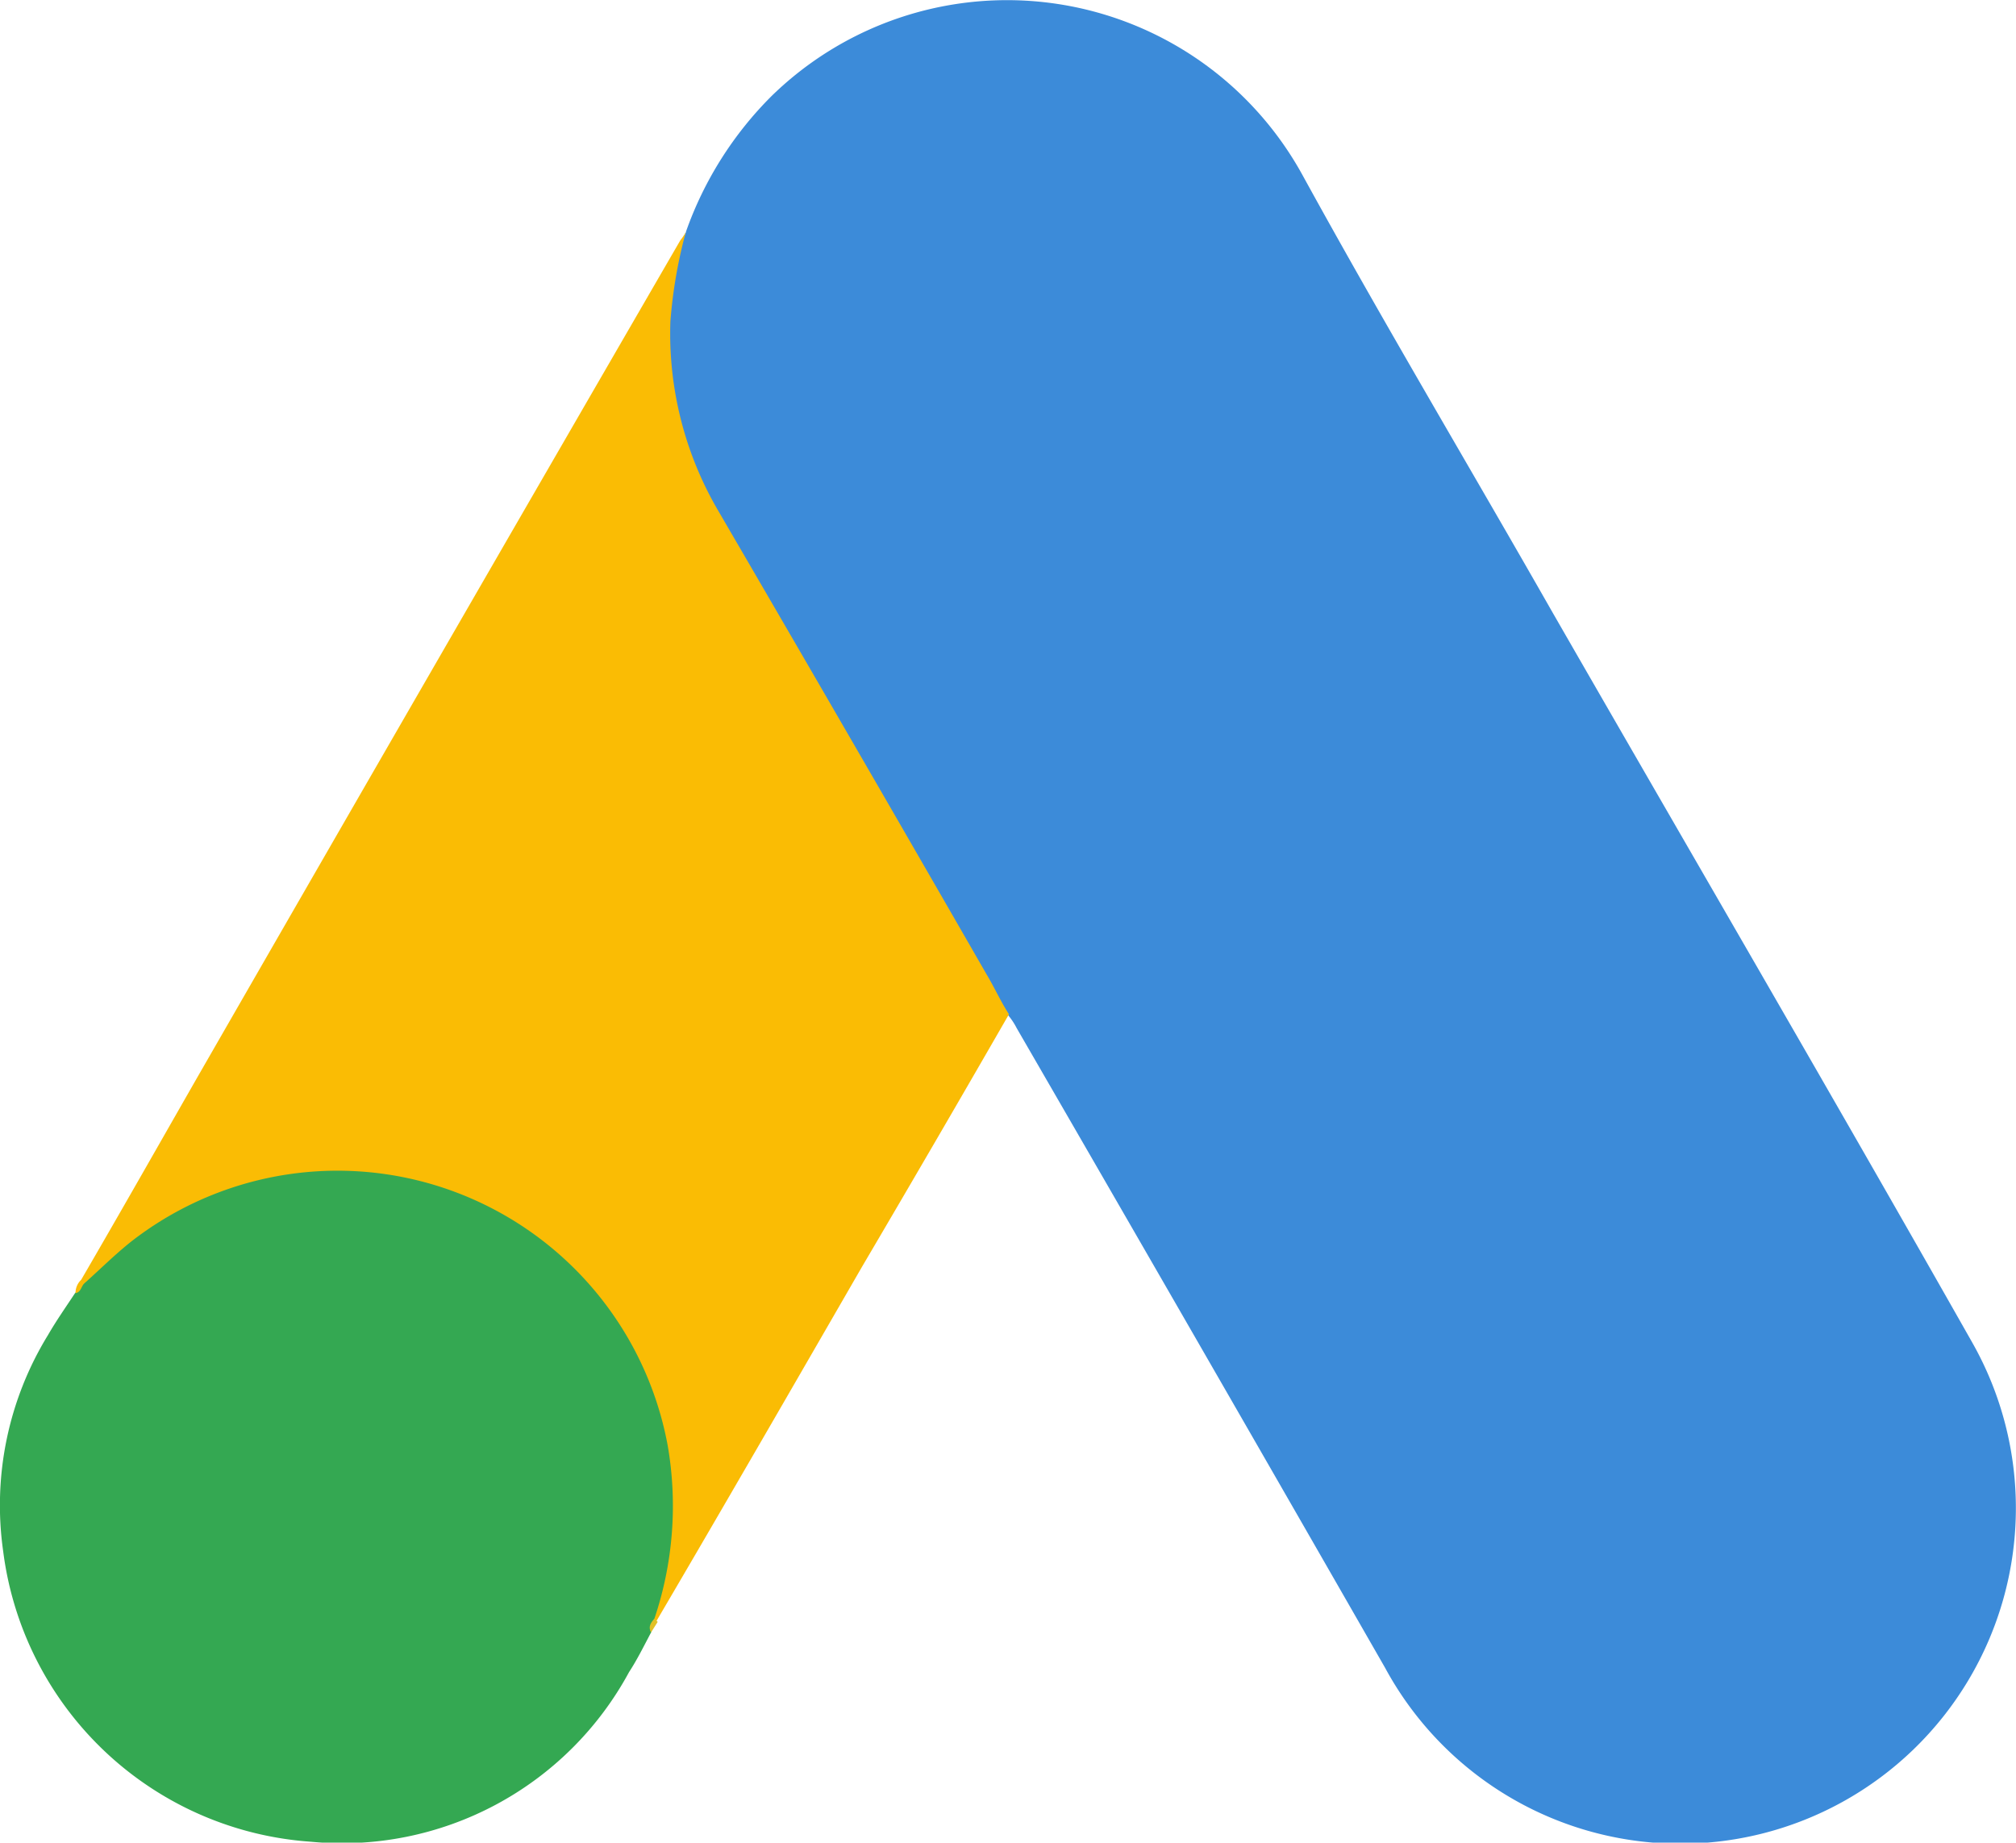 <svg xmlns="http://www.w3.org/2000/svg" width="57.269" height="52.333" viewBox="0 0 57.269 52.333">
  <g id="Group_3992" data-name="Group 3992" transform="translate(0 -0.001)">
    <g id="Group_3993" data-name="Group 3993" transform="translate(0 0.001)">
      <path id="Path_12920" data-name="Path 12920" d="M169.422,6.59a10.252,10.252,0,0,1,2.448-3.875,9.575,9.575,0,0,1,15.062,2.244c2.306,4.2,4.754,8.3,7.123,12.457,3.969,6.9,7.986,13.791,11.908,20.71a9.534,9.534,0,1,1-16.678,9.241Q184.061,38.259,178.82,29.2a1.971,1.971,0,0,0-.251-.377,3.7,3.7,0,0,1-.769-1.13c-1.538-2.714-3.138-5.413-4.675-8.111-.988-1.757-2.024-3.483-3.028-5.24a9.6,9.6,0,0,1-1.271-5.068,7.113,7.113,0,0,1,.6-2.683" transform="translate(-149.939 0)" fill="#3c8bd9"/>
      <path id="Path_12921" data-name="Path 12921" d="M37.77,58.91a13.666,13.666,0,0,0-.439,2.542,9.962,9.962,0,0,0,1.381,5.413q3.813,6.543,7.594,13.117c.235.392.408.784.643,1.145-1.381,2.4-2.761,4.77-4.173,7.17-1.93,3.342-3.875,6.715-5.837,10.057-.094,0-.11-.047-.141-.11a1.6,1.6,0,0,1,.094-.534,9.325,9.325,0,0,0-2.212-9.163,8.826,8.826,0,0,0-5.413-2.793,9.392,9.392,0,0,0-7.405,2.055c-.392.3-.643.737-1.114.973a.144.144,0,0,1-.157-.11c1.114-1.914,2.2-3.828,3.295-5.742q6.848-11.908,13.728-23.785a1.515,1.515,0,0,0,.157-.235" transform="translate(-18.287 -52.321)" fill="#fabc04"/>
      <path id="Path_12922" data-name="Path 12922" d="M2.4,300.376c.439-.392.847-.8,1.318-1.177a9.539,9.539,0,0,1,15.25,5.789,10.035,10.035,0,0,1-.377,4.911,1.788,1.788,0,0,1-.094.392c-.2.376-.392.769-.628,1.13a9.271,9.271,0,0,1-9.037,4.817A9.468,9.468,0,0,1,.09,307.986a9.244,9.244,0,0,1,1.271-6.135c.235-.408.5-.784.769-1.192.11-.11.063-.282.267-.282" transform="translate(0 -263.93)" fill="#34a852"/>
      <path id="Path_12923" data-name="Path 12923" d="M19.422,325.094c-.094.094-.094.251-.251.282a.51.51,0,0,1,.157-.377Z" transform="translate(-17.025 -288.648)" fill="#fabc04"/>
      <path id="Path_12924" data-name="Path 12924" d="M165.037,411.377c-.094-.157,0-.282.094-.392l.094.094Z" transform="translate(-146.542 -365.015)" fill="#e1c025"/>
    </g>
  </g>
</svg>
